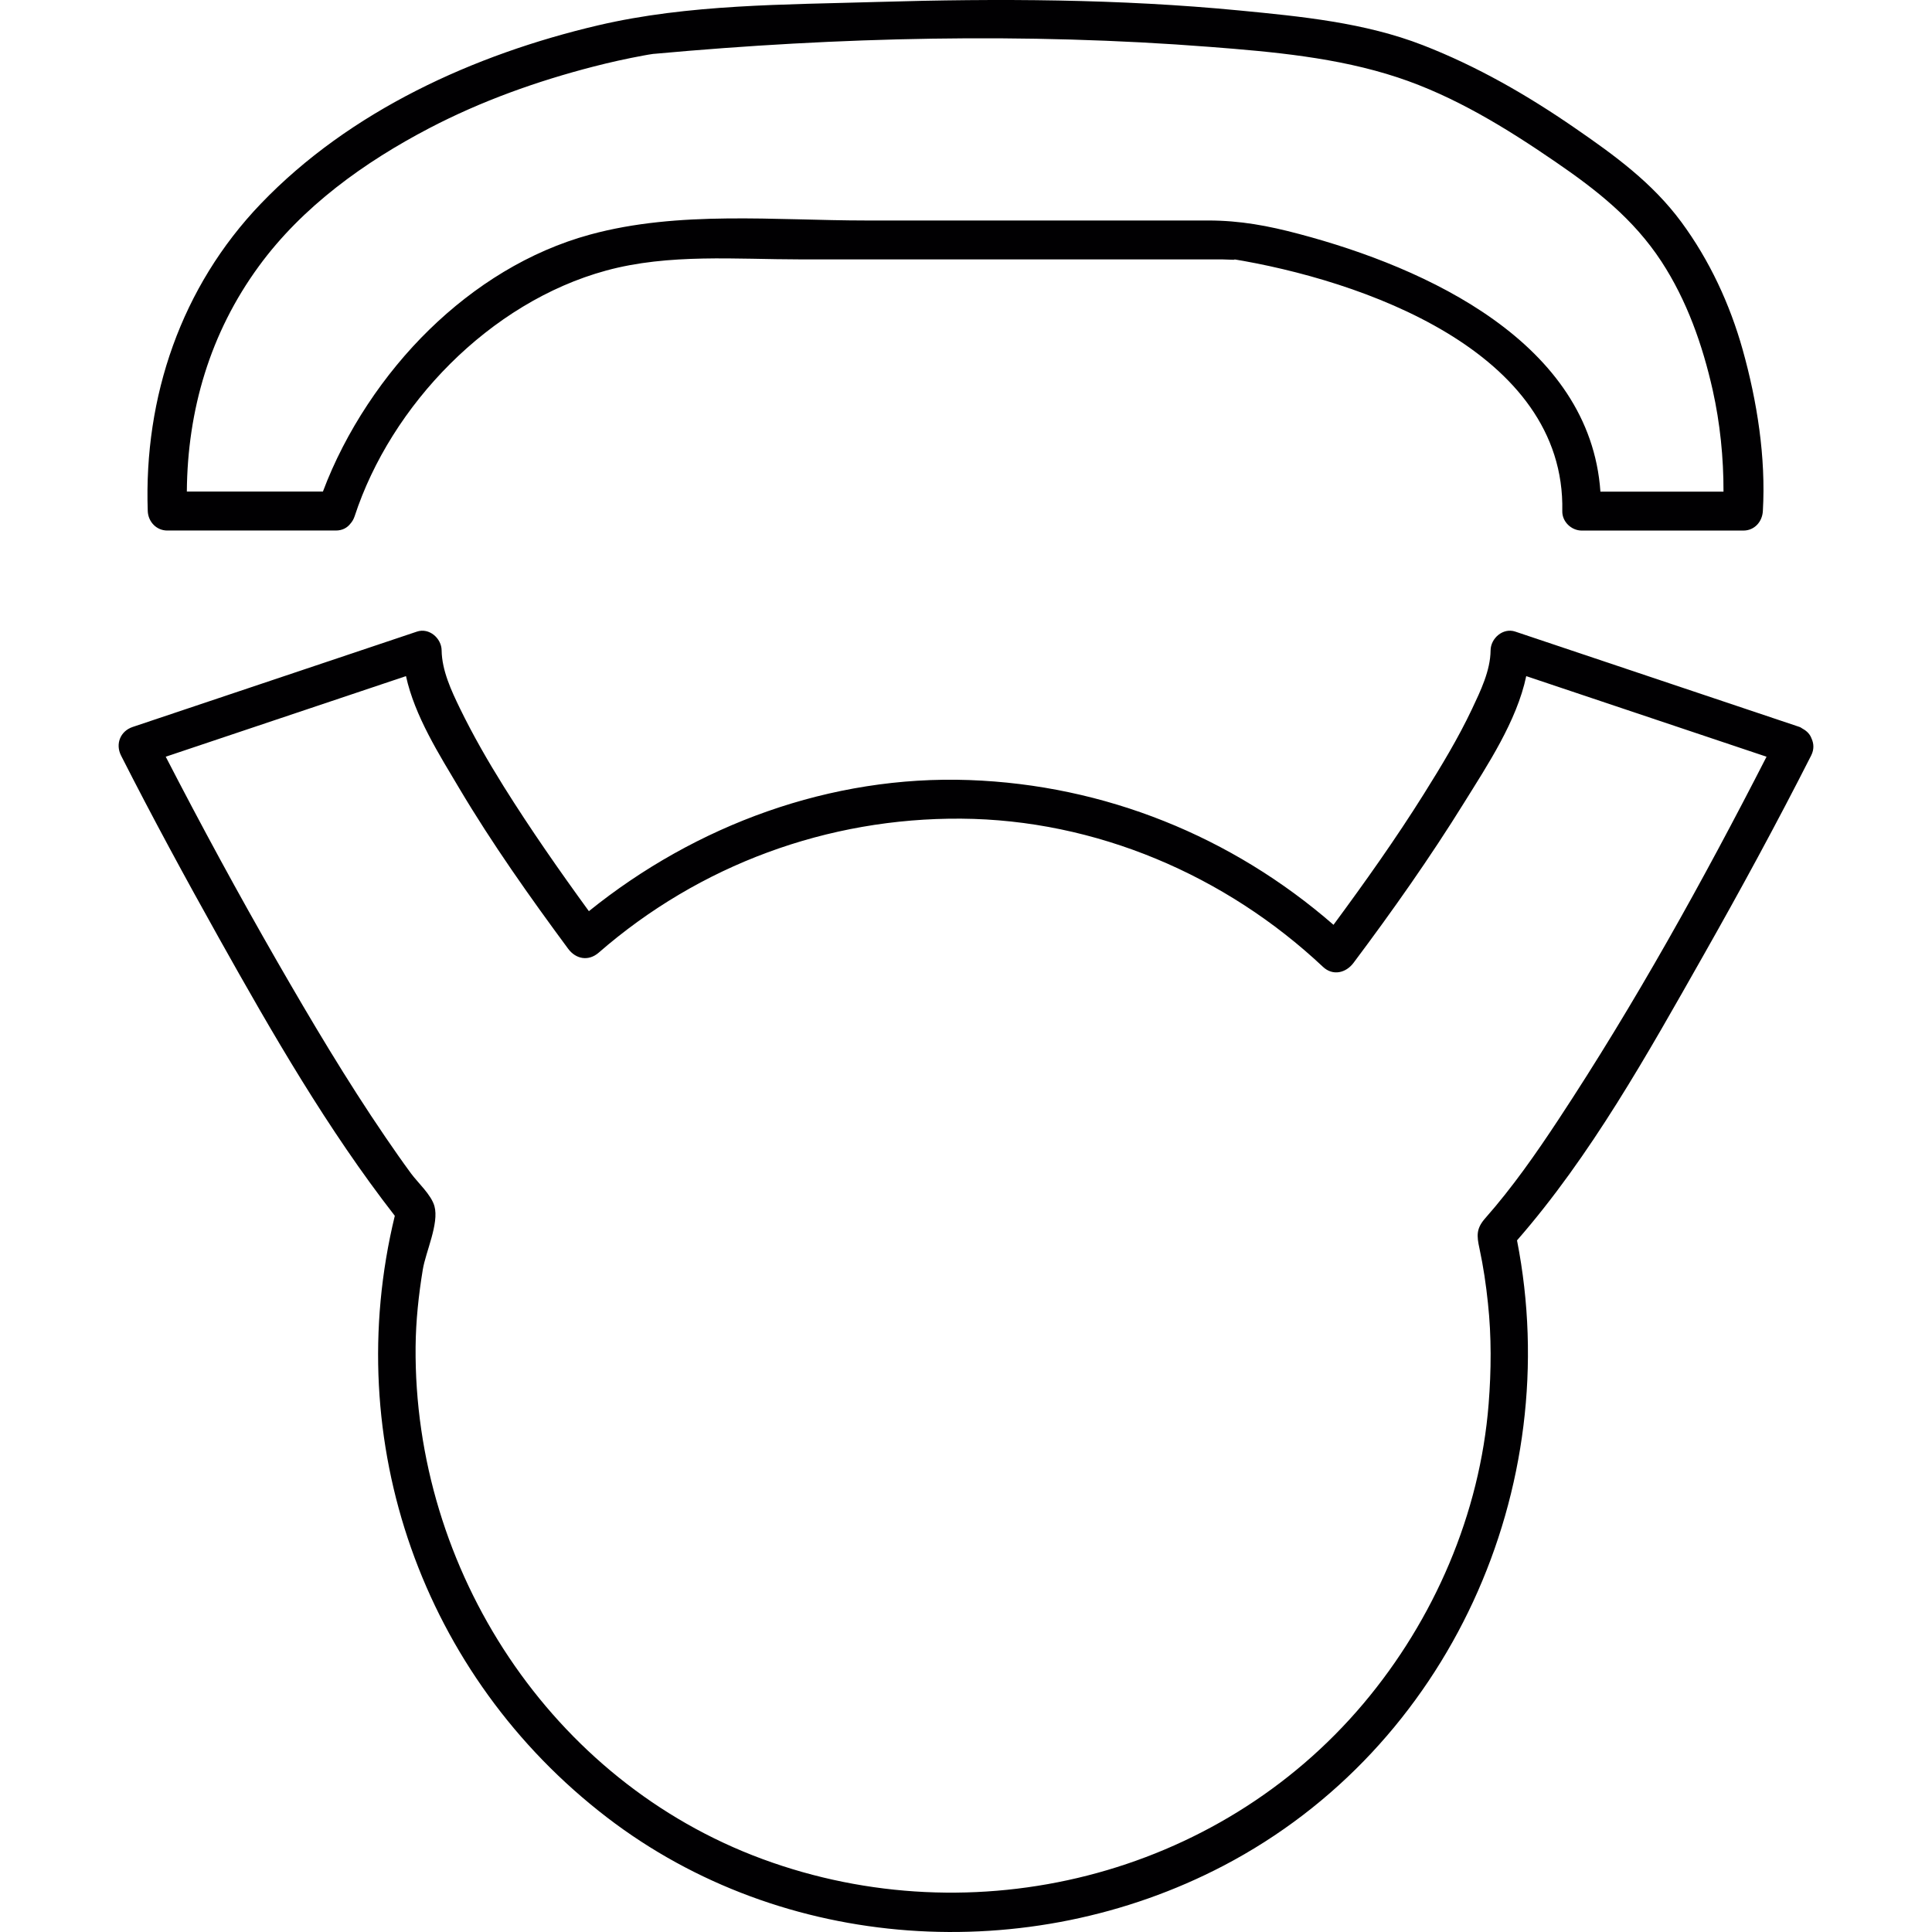 <?xml version="1.0" encoding="iso-8859-1"?>
<!-- Uploaded to: SVG Repo, www.svgrepo.com, Generator: SVG Repo Mixer Tools -->
<svg height="800px" width="800px" version="1.1" id="Capa_1" xmlns="http://www.w3.org/2000/svg" xmlns:xlink="http://www.w3.org/1999/xlink" 
	 viewBox="0 0 215.662 215.662" xml:space="preserve">
<g>
	<path style="fill:#010002;" d="M202.221,82.451c-0.158-0.451-0.49-0.827-0.974-1.093c0,0,0,0-0.005,0
		c-0.125-0.071-0.223-0.163-0.37-0.212c-10.579-3.546-21.153-7.098-31.731-10.644c-1.365-0.457-2.741,0.745-2.752,2.099
		c-0.022,2.268-1.126,4.531-2.072,6.538c-1.55,3.28-3.443,6.402-5.368,9.475c-3.144,5.02-6.581,9.856-10.095,14.62
		c-11.346-9.877-25.547-15.616-40.662-16.159c-15.452-0.555-30.508,4.999-42.457,14.637c-3.312-4.553-6.538-9.176-9.518-13.94
		c-1.762-2.823-3.421-5.711-4.879-8.703c-0.957-1.969-2.012-4.237-2.04-6.467c-0.016-1.354-1.387-2.556-2.752-2.099
		c-10.579,3.546-21.153,7.098-31.731,10.644c-1.382,0.462-1.958,1.898-1.3,3.198c3.492,6.88,7.18,13.668,10.943,20.396
		c5.945,10.622,12.118,21.337,19.613,30.975c-6.119,25.199,3.084,51.35,23.693,67.162c19.635,15.066,47.053,16.758,68.81,5.385
		c25.232-13.195,38.188-42.196,32.765-69.805c8.262-9.459,14.582-20.832,20.739-31.688c4.188-7.386,8.251-14.86,12.096-22.436
		C202.52,83.647,202.471,83,202.221,82.451z M173.976,124.957c-2.518,3.818-5.151,7.593-8.18,11.025
		c-1.012,1.153-0.968,1.925-0.647,3.389c0.435,2.018,0.734,4.058,0.946,6.108c0.402,3.737,0.37,7.5,0.076,11.237
		c-0.968,12.249-6.075,24.073-13.968,33.439c-16.295,19.347-43.485,26.069-67.085,17.367c-23.622-8.708-38.949-32.275-38.726-57.186
		c0.027-2.888,0.337-5.776,0.805-8.626c0.321-1.964,1.833-5.129,1.3-7.065c-0.354-1.278-1.838-2.605-2.622-3.666
		c-0.984-1.338-1.931-2.698-2.866-4.068c-4.324-6.337-8.251-12.95-12.075-19.597C26.615,99.801,22.471,92.17,18.5,84.469
		c8.942-2.997,17.878-5.999,26.82-8.996c0.968,4.46,3.753,8.828,5.95,12.532c3.682,6.195,7.865,12.102,12.145,17.895
		c0.865,1.175,2.279,1.43,3.416,0.441c11.253-9.796,25.542-15.061,40.456-14.957c15.023,0.109,29.501,6.304,40.39,16.54
		c1.099,1.039,2.562,0.691,3.41-0.441c4.357-5.814,8.55-11.759,12.379-17.933c2.529-4.074,5.852-9.056,6.902-14.076
		c8.947,2.997,17.878,5.999,26.825,8.996C190.103,98.316,182.521,111.996,173.976,124.957z M18.669,59.22c6.271,0,12.548,0,18.819,0
		c0.745,0,1.278-0.315,1.626-0.767c0.196-0.218,0.359-0.49,0.473-0.827c4.052-12.385,15.061-23.872,28.071-27.424
		c7.016-1.915,14.544-1.246,21.729-1.246c8.218,0,16.437,0,24.655,0c5.912,0,11.83,0,17.742,0c1.556,0,3.117,0,4.672,0
		c0.441,0,2.165,0.125,0.968-0.065c14.522,2.35,37.345,10.274,36.969,28.158c-0.027,1.186,1.012,2.176,2.176,2.176
		c6.01,0,12.026,0,18.036,0c1.246,0,2.11-0.99,2.176-2.176c0.348-5.994-0.642-12.26-2.252-18.009
		c-1.43-5.096-3.704-9.992-6.848-14.256c-3.247-4.395-7.457-7.446-11.901-10.508c-5.325-3.671-10.9-6.88-16.943-9.23
		c-6.505-2.529-13.598-3.209-20.5-3.878C124.937-0.125,111.416-0.18,97.97,0.217c-10.323,0.31-21.082,0.239-31.204,2.611
		c-13.848,3.247-27.712,9.546-37.66,19.923c-8.882,9.268-13.059,21.55-12.613,34.293C16.537,58.23,17.451,59.22,18.669,59.22z
		 M47.926,14.305c5.803-3.03,12.02-5.249,18.351-6.88c1.833-0.473,3.677-0.881,5.537-1.224c0.364-0.071,0.734-0.131,1.104-0.185
		c0.049-0.005,0.038,0,0.158-0.011c20.527-1.876,41.413-2.371,61.967-0.772c7.044,0.544,14.234,1.186,20.962,3.405
		c6.331,2.089,12.118,5.651,17.585,9.399c4.623,3.166,8.751,6.396,11.868,11.15c2.845,4.357,4.591,9.317,5.727,14.37
		c0.816,3.666,1.213,7.522,1.202,11.324c-4.58,0-9.165,0-13.739,0c-1.153-16.605-19.352-24.982-33.63-28.762
		c-3.454-0.919-6.587-1.507-10.144-1.507c-12.717,0-25.444,0-38.16,0c-10.149,0-20.946-1.131-30.845,1.572
		c-6.804,1.855-12.923,5.711-17.943,10.606c-5.058,4.928-9.361,11.362-11.879,18.079c-5.064,0-10.128,0-15.191,0
		c0.071-9.094,2.594-17.704,8.033-25.145C33.746,23.067,40.681,18.09,47.926,14.305z"/>
</g>
</svg>